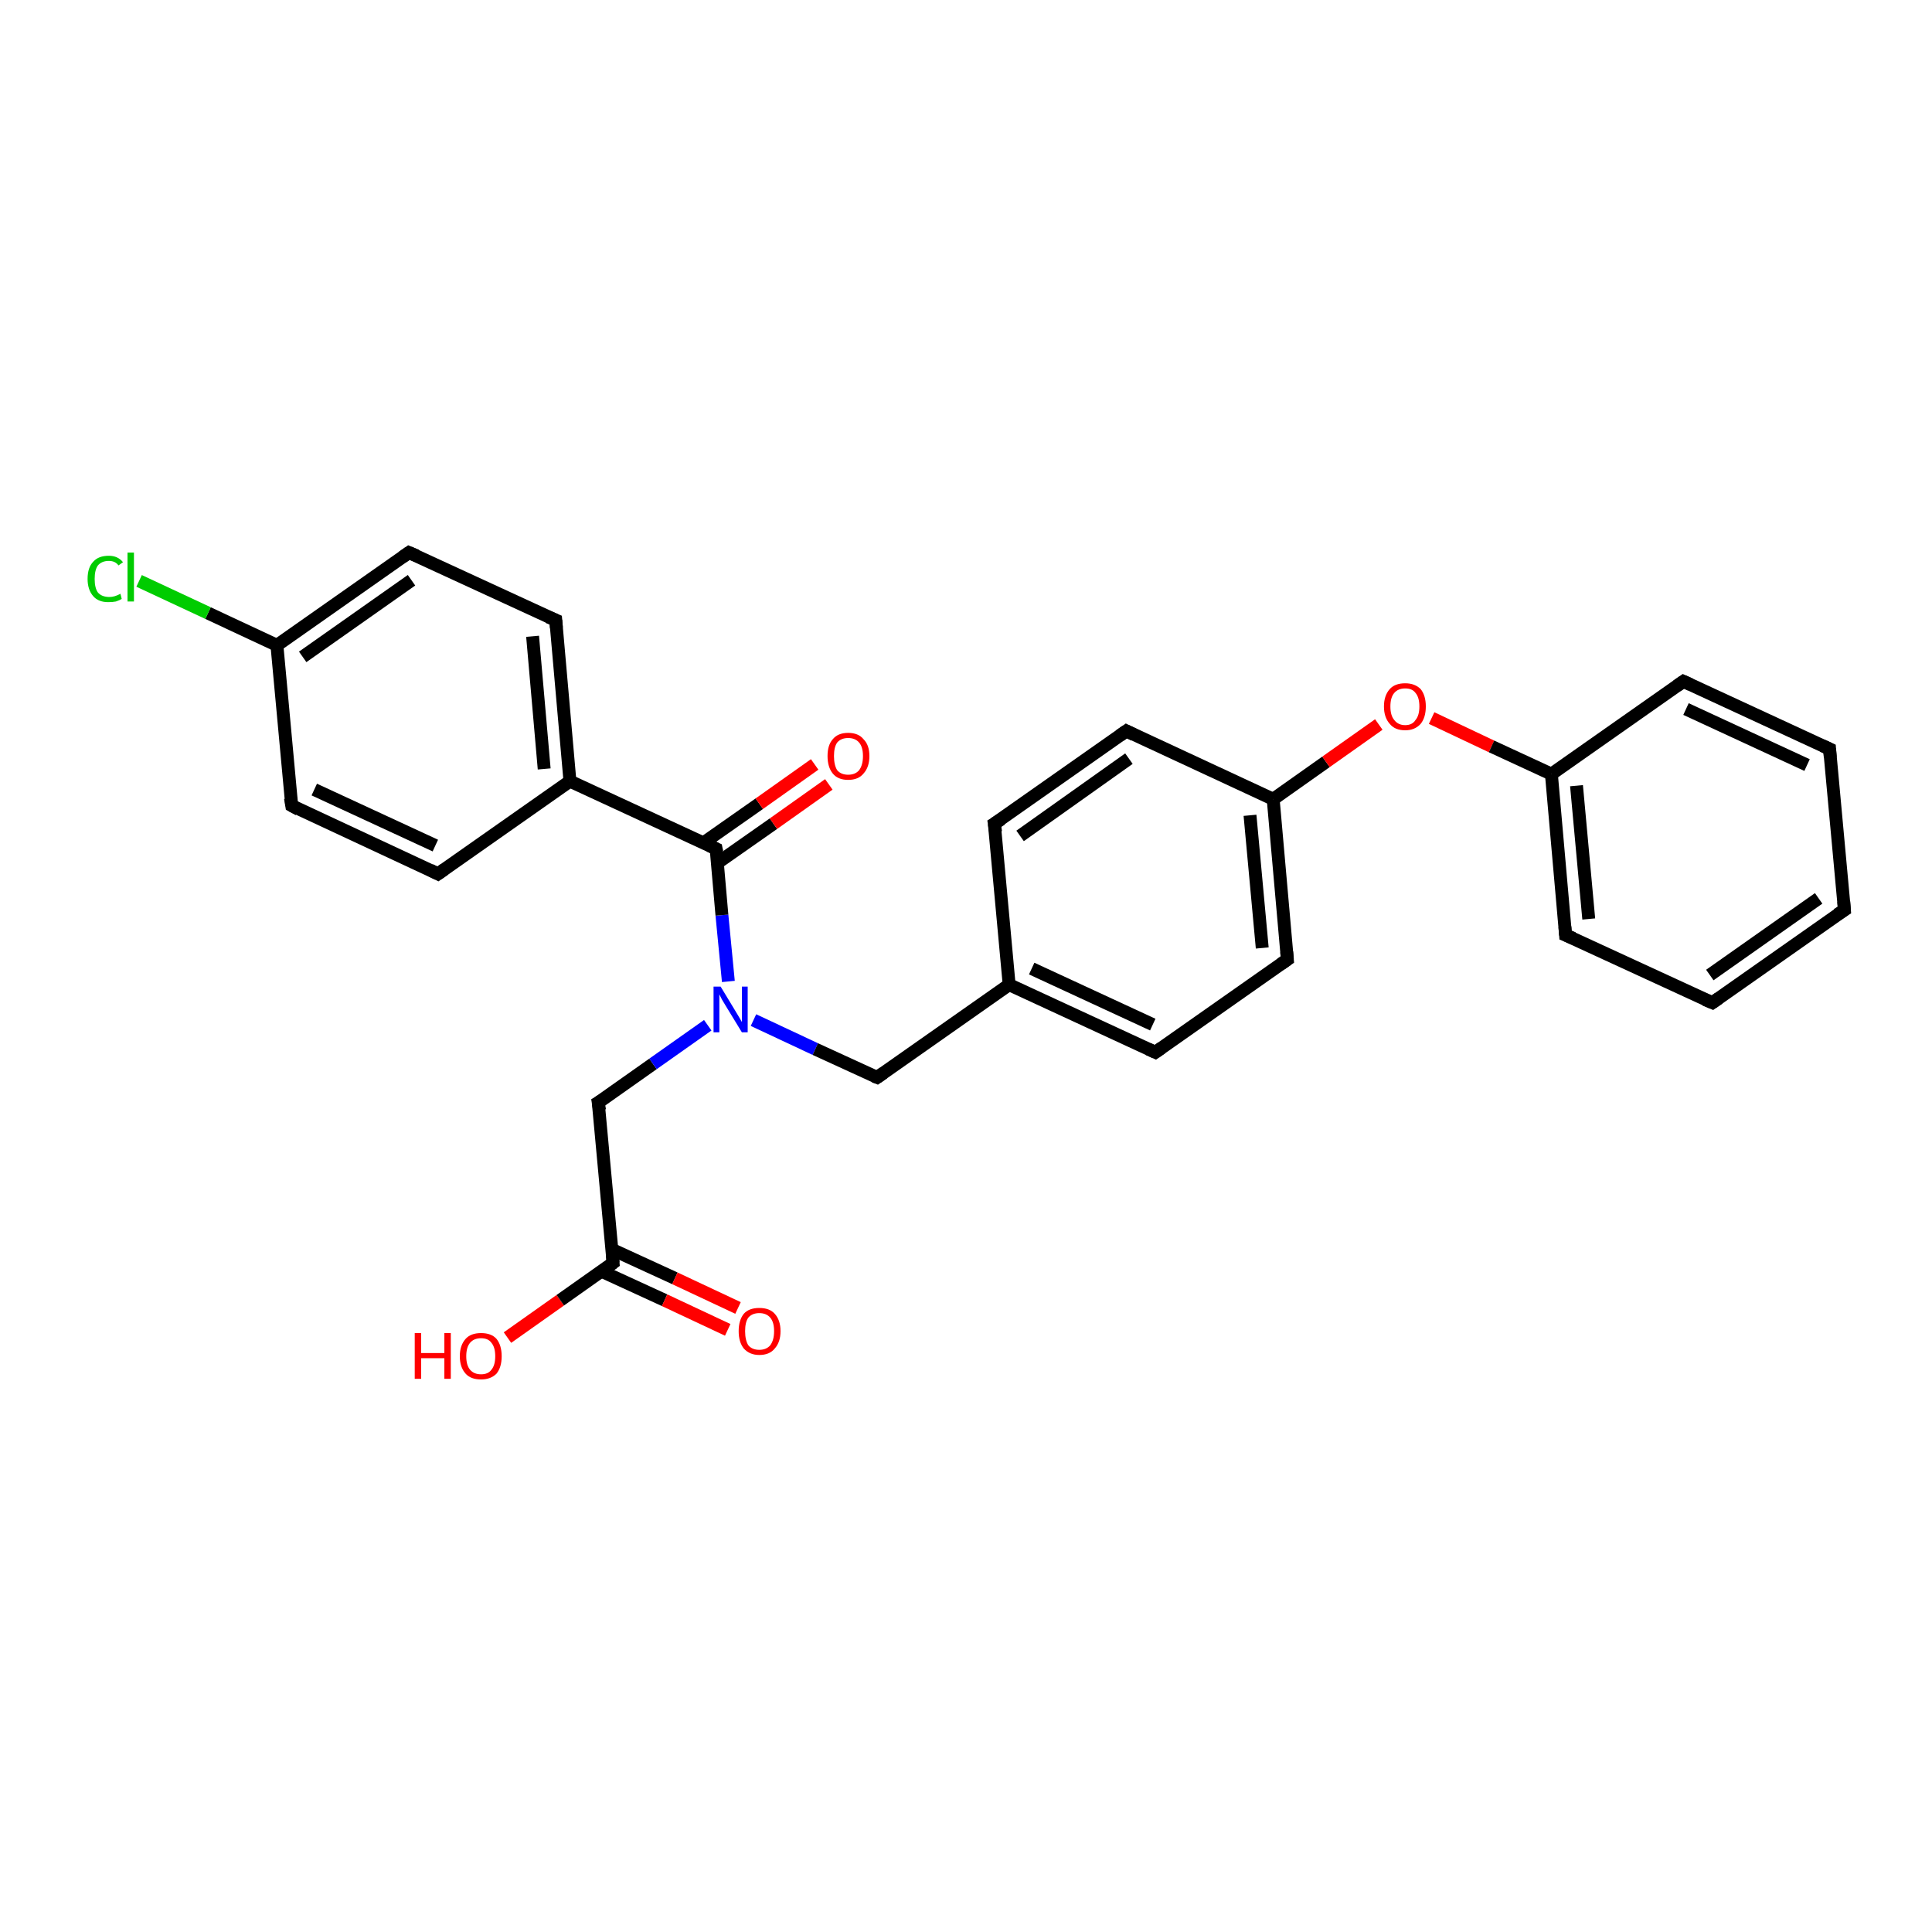 <?xml version='1.0' encoding='iso-8859-1'?>
<svg version='1.1' baseProfile='full'
              xmlns='http://www.w3.org/2000/svg'
                      xmlns:rdkit='http://www.rdkit.org/xml'
                      xmlns:xlink='http://www.w3.org/1999/xlink'
                  xml:space='preserve'
width='300px' height='300px' viewBox='0 0 300 300'>
<!-- END OF HEADER -->
<rect style='opacity:1.0;fill:#FFFFFF;stroke:none' width='300.0' height='300.0' x='0.0' y='0.0'> </rect>
<path class='bond-0 atom-0 atom-1' d='M 78.8,207.7 L 87.0,201.9' style='fill:none;fill-rule:evenodd;stroke:#FF0000;stroke-width:2.0px;stroke-linecap:butt;stroke-linejoin:miter;stroke-opacity:1' />
<path class='bond-0 atom-0 atom-1' d='M 87.0,201.9 L 95.2,196.1' style='fill:none;fill-rule:evenodd;stroke:#000000;stroke-width:2.0px;stroke-linecap:butt;stroke-linejoin:miter;stroke-opacity:1' />
<path class='bond-1 atom-1 atom-2' d='M 93.4,197.4 L 103.2,201.9' style='fill:none;fill-rule:evenodd;stroke:#000000;stroke-width:2.0px;stroke-linecap:butt;stroke-linejoin:miter;stroke-opacity:1' />
<path class='bond-1 atom-1 atom-2' d='M 103.2,201.9 L 113.0,206.5' style='fill:none;fill-rule:evenodd;stroke:#FF0000;stroke-width:2.0px;stroke-linecap:butt;stroke-linejoin:miter;stroke-opacity:1' />
<path class='bond-1 atom-1 atom-2' d='M 95.0,194.0 L 104.8,198.5' style='fill:none;fill-rule:evenodd;stroke:#000000;stroke-width:2.0px;stroke-linecap:butt;stroke-linejoin:miter;stroke-opacity:1' />
<path class='bond-1 atom-1 atom-2' d='M 104.8,198.5 L 114.6,203.1' style='fill:none;fill-rule:evenodd;stroke:#FF0000;stroke-width:2.0px;stroke-linecap:butt;stroke-linejoin:miter;stroke-opacity:1' />
<path class='bond-2 atom-1 atom-3' d='M 95.2,196.1 L 92.9,171.2' style='fill:none;fill-rule:evenodd;stroke:#000000;stroke-width:2.0px;stroke-linecap:butt;stroke-linejoin:miter;stroke-opacity:1' />
<path class='bond-3 atom-3 atom-4' d='M 92.9,171.2 L 101.4,165.2' style='fill:none;fill-rule:evenodd;stroke:#000000;stroke-width:2.0px;stroke-linecap:butt;stroke-linejoin:miter;stroke-opacity:1' />
<path class='bond-3 atom-3 atom-4' d='M 101.4,165.2 L 109.9,159.2' style='fill:none;fill-rule:evenodd;stroke:#0000FF;stroke-width:2.0px;stroke-linecap:butt;stroke-linejoin:miter;stroke-opacity:1' />
<path class='bond-4 atom-4 atom-5' d='M 117.0,158.4 L 126.6,162.9' style='fill:none;fill-rule:evenodd;stroke:#0000FF;stroke-width:2.0px;stroke-linecap:butt;stroke-linejoin:miter;stroke-opacity:1' />
<path class='bond-4 atom-4 atom-5' d='M 126.6,162.9 L 136.2,167.3' style='fill:none;fill-rule:evenodd;stroke:#000000;stroke-width:2.0px;stroke-linecap:butt;stroke-linejoin:miter;stroke-opacity:1' />
<path class='bond-5 atom-5 atom-6' d='M 136.2,167.3 L 156.7,152.9' style='fill:none;fill-rule:evenodd;stroke:#000000;stroke-width:2.0px;stroke-linecap:butt;stroke-linejoin:miter;stroke-opacity:1' />
<path class='bond-6 atom-6 atom-7' d='M 156.7,152.9 L 179.4,163.4' style='fill:none;fill-rule:evenodd;stroke:#000000;stroke-width:2.0px;stroke-linecap:butt;stroke-linejoin:miter;stroke-opacity:1' />
<path class='bond-6 atom-6 atom-7' d='M 160.2,150.4 L 179.0,159.1' style='fill:none;fill-rule:evenodd;stroke:#000000;stroke-width:2.0px;stroke-linecap:butt;stroke-linejoin:miter;stroke-opacity:1' />
<path class='bond-7 atom-7 atom-8' d='M 179.4,163.4 L 199.9,149.0' style='fill:none;fill-rule:evenodd;stroke:#000000;stroke-width:2.0px;stroke-linecap:butt;stroke-linejoin:miter;stroke-opacity:1' />
<path class='bond-8 atom-8 atom-9' d='M 199.9,149.0 L 197.7,124.1' style='fill:none;fill-rule:evenodd;stroke:#000000;stroke-width:2.0px;stroke-linecap:butt;stroke-linejoin:miter;stroke-opacity:1' />
<path class='bond-8 atom-8 atom-9' d='M 196.0,147.2 L 194.1,126.6' style='fill:none;fill-rule:evenodd;stroke:#000000;stroke-width:2.0px;stroke-linecap:butt;stroke-linejoin:miter;stroke-opacity:1' />
<path class='bond-9 atom-9 atom-10' d='M 197.7,124.1 L 205.9,118.3' style='fill:none;fill-rule:evenodd;stroke:#000000;stroke-width:2.0px;stroke-linecap:butt;stroke-linejoin:miter;stroke-opacity:1' />
<path class='bond-9 atom-9 atom-10' d='M 205.9,118.3 L 214.1,112.5' style='fill:none;fill-rule:evenodd;stroke:#FF0000;stroke-width:2.0px;stroke-linecap:butt;stroke-linejoin:miter;stroke-opacity:1' />
<path class='bond-10 atom-10 atom-11' d='M 222.3,111.5 L 231.6,115.9' style='fill:none;fill-rule:evenodd;stroke:#FF0000;stroke-width:2.0px;stroke-linecap:butt;stroke-linejoin:miter;stroke-opacity:1' />
<path class='bond-10 atom-10 atom-11' d='M 231.6,115.9 L 240.9,120.2' style='fill:none;fill-rule:evenodd;stroke:#000000;stroke-width:2.0px;stroke-linecap:butt;stroke-linejoin:miter;stroke-opacity:1' />
<path class='bond-11 atom-11 atom-12' d='M 240.9,120.2 L 243.1,145.2' style='fill:none;fill-rule:evenodd;stroke:#000000;stroke-width:2.0px;stroke-linecap:butt;stroke-linejoin:miter;stroke-opacity:1' />
<path class='bond-11 atom-11 atom-12' d='M 244.8,122.0 L 246.7,142.7' style='fill:none;fill-rule:evenodd;stroke:#000000;stroke-width:2.0px;stroke-linecap:butt;stroke-linejoin:miter;stroke-opacity:1' />
<path class='bond-12 atom-12 atom-13' d='M 243.1,145.2 L 265.9,155.7' style='fill:none;fill-rule:evenodd;stroke:#000000;stroke-width:2.0px;stroke-linecap:butt;stroke-linejoin:miter;stroke-opacity:1' />
<path class='bond-13 atom-13 atom-14' d='M 265.9,155.7 L 286.4,141.3' style='fill:none;fill-rule:evenodd;stroke:#000000;stroke-width:2.0px;stroke-linecap:butt;stroke-linejoin:miter;stroke-opacity:1' />
<path class='bond-13 atom-13 atom-14' d='M 265.5,151.4 L 282.4,139.5' style='fill:none;fill-rule:evenodd;stroke:#000000;stroke-width:2.0px;stroke-linecap:butt;stroke-linejoin:miter;stroke-opacity:1' />
<path class='bond-14 atom-14 atom-15' d='M 286.4,141.3 L 284.1,116.3' style='fill:none;fill-rule:evenodd;stroke:#000000;stroke-width:2.0px;stroke-linecap:butt;stroke-linejoin:miter;stroke-opacity:1' />
<path class='bond-15 atom-15 atom-16' d='M 284.1,116.3 L 261.4,105.8' style='fill:none;fill-rule:evenodd;stroke:#000000;stroke-width:2.0px;stroke-linecap:butt;stroke-linejoin:miter;stroke-opacity:1' />
<path class='bond-15 atom-15 atom-16' d='M 280.6,118.8 L 261.8,110.1' style='fill:none;fill-rule:evenodd;stroke:#000000;stroke-width:2.0px;stroke-linecap:butt;stroke-linejoin:miter;stroke-opacity:1' />
<path class='bond-16 atom-9 atom-17' d='M 197.7,124.1 L 174.9,113.5' style='fill:none;fill-rule:evenodd;stroke:#000000;stroke-width:2.0px;stroke-linecap:butt;stroke-linejoin:miter;stroke-opacity:1' />
<path class='bond-17 atom-17 atom-18' d='M 174.9,113.5 L 154.4,127.9' style='fill:none;fill-rule:evenodd;stroke:#000000;stroke-width:2.0px;stroke-linecap:butt;stroke-linejoin:miter;stroke-opacity:1' />
<path class='bond-17 atom-17 atom-18' d='M 175.3,117.8 L 158.4,129.8' style='fill:none;fill-rule:evenodd;stroke:#000000;stroke-width:2.0px;stroke-linecap:butt;stroke-linejoin:miter;stroke-opacity:1' />
<path class='bond-18 atom-4 atom-19' d='M 113.1,152.4 L 112.1,142.1' style='fill:none;fill-rule:evenodd;stroke:#0000FF;stroke-width:2.0px;stroke-linecap:butt;stroke-linejoin:miter;stroke-opacity:1' />
<path class='bond-18 atom-4 atom-19' d='M 112.1,142.1 L 111.2,131.8' style='fill:none;fill-rule:evenodd;stroke:#000000;stroke-width:2.0px;stroke-linecap:butt;stroke-linejoin:miter;stroke-opacity:1' />
<path class='bond-19 atom-19 atom-20' d='M 111.4,134.0 L 120.1,127.9' style='fill:none;fill-rule:evenodd;stroke:#000000;stroke-width:2.0px;stroke-linecap:butt;stroke-linejoin:miter;stroke-opacity:1' />
<path class='bond-19 atom-19 atom-20' d='M 120.1,127.9 L 128.7,121.8' style='fill:none;fill-rule:evenodd;stroke:#FF0000;stroke-width:2.0px;stroke-linecap:butt;stroke-linejoin:miter;stroke-opacity:1' />
<path class='bond-19 atom-19 atom-20' d='M 109.2,130.9 L 117.9,124.8' style='fill:none;fill-rule:evenodd;stroke:#000000;stroke-width:2.0px;stroke-linecap:butt;stroke-linejoin:miter;stroke-opacity:1' />
<path class='bond-19 atom-19 atom-20' d='M 117.9,124.8 L 126.5,118.7' style='fill:none;fill-rule:evenodd;stroke:#FF0000;stroke-width:2.0px;stroke-linecap:butt;stroke-linejoin:miter;stroke-opacity:1' />
<path class='bond-20 atom-19 atom-21' d='M 111.2,131.8 L 88.5,121.3' style='fill:none;fill-rule:evenodd;stroke:#000000;stroke-width:2.0px;stroke-linecap:butt;stroke-linejoin:miter;stroke-opacity:1' />
<path class='bond-21 atom-21 atom-22' d='M 88.5,121.3 L 86.3,96.3' style='fill:none;fill-rule:evenodd;stroke:#000000;stroke-width:2.0px;stroke-linecap:butt;stroke-linejoin:miter;stroke-opacity:1' />
<path class='bond-21 atom-21 atom-22' d='M 84.5,119.4 L 82.7,98.8' style='fill:none;fill-rule:evenodd;stroke:#000000;stroke-width:2.0px;stroke-linecap:butt;stroke-linejoin:miter;stroke-opacity:1' />
<path class='bond-22 atom-22 atom-23' d='M 86.3,96.3 L 63.5,85.8' style='fill:none;fill-rule:evenodd;stroke:#000000;stroke-width:2.0px;stroke-linecap:butt;stroke-linejoin:miter;stroke-opacity:1' />
<path class='bond-23 atom-23 atom-24' d='M 63.5,85.8 L 43.0,100.2' style='fill:none;fill-rule:evenodd;stroke:#000000;stroke-width:2.0px;stroke-linecap:butt;stroke-linejoin:miter;stroke-opacity:1' />
<path class='bond-23 atom-23 atom-24' d='M 63.9,90.1 L 47.0,102.0' style='fill:none;fill-rule:evenodd;stroke:#000000;stroke-width:2.0px;stroke-linecap:butt;stroke-linejoin:miter;stroke-opacity:1' />
<path class='bond-24 atom-24 atom-25' d='M 43.0,100.2 L 32.3,95.2' style='fill:none;fill-rule:evenodd;stroke:#000000;stroke-width:2.0px;stroke-linecap:butt;stroke-linejoin:miter;stroke-opacity:1' />
<path class='bond-24 atom-24 atom-25' d='M 32.3,95.2 L 21.6,90.2' style='fill:none;fill-rule:evenodd;stroke:#00CC00;stroke-width:2.0px;stroke-linecap:butt;stroke-linejoin:miter;stroke-opacity:1' />
<path class='bond-25 atom-24 atom-26' d='M 43.0,100.2 L 45.3,125.1' style='fill:none;fill-rule:evenodd;stroke:#000000;stroke-width:2.0px;stroke-linecap:butt;stroke-linejoin:miter;stroke-opacity:1' />
<path class='bond-26 atom-26 atom-27' d='M 45.3,125.1 L 68.0,135.7' style='fill:none;fill-rule:evenodd;stroke:#000000;stroke-width:2.0px;stroke-linecap:butt;stroke-linejoin:miter;stroke-opacity:1' />
<path class='bond-26 atom-26 atom-27' d='M 48.8,122.6 L 67.6,131.3' style='fill:none;fill-rule:evenodd;stroke:#000000;stroke-width:2.0px;stroke-linecap:butt;stroke-linejoin:miter;stroke-opacity:1' />
<path class='bond-27 atom-18 atom-6' d='M 154.4,127.9 L 156.7,152.9' style='fill:none;fill-rule:evenodd;stroke:#000000;stroke-width:2.0px;stroke-linecap:butt;stroke-linejoin:miter;stroke-opacity:1' />
<path class='bond-28 atom-27 atom-21' d='M 68.0,135.7 L 88.5,121.3' style='fill:none;fill-rule:evenodd;stroke:#000000;stroke-width:2.0px;stroke-linecap:butt;stroke-linejoin:miter;stroke-opacity:1' />
<path class='bond-29 atom-16 atom-11' d='M 261.4,105.8 L 240.9,120.2' style='fill:none;fill-rule:evenodd;stroke:#000000;stroke-width:2.0px;stroke-linecap:butt;stroke-linejoin:miter;stroke-opacity:1' />
<path d='M 94.8,196.4 L 95.2,196.1 L 95.1,194.9' style='fill:none;stroke:#000000;stroke-width:2.0px;stroke-linecap:butt;stroke-linejoin:miter;stroke-opacity:1;' />
<path d='M 93.1,172.4 L 92.9,171.2 L 93.4,170.9' style='fill:none;stroke:#000000;stroke-width:2.0px;stroke-linecap:butt;stroke-linejoin:miter;stroke-opacity:1;' />
<path d='M 135.7,167.1 L 136.2,167.3 L 137.2,166.6' style='fill:none;stroke:#000000;stroke-width:2.0px;stroke-linecap:butt;stroke-linejoin:miter;stroke-opacity:1;' />
<path d='M 178.3,162.9 L 179.4,163.4 L 180.4,162.7' style='fill:none;stroke:#000000;stroke-width:2.0px;stroke-linecap:butt;stroke-linejoin:miter;stroke-opacity:1;' />
<path d='M 198.9,149.7 L 199.9,149.0 L 199.8,147.8' style='fill:none;stroke:#000000;stroke-width:2.0px;stroke-linecap:butt;stroke-linejoin:miter;stroke-opacity:1;' />
<path d='M 243.0,143.9 L 243.1,145.2 L 244.3,145.7' style='fill:none;stroke:#000000;stroke-width:2.0px;stroke-linecap:butt;stroke-linejoin:miter;stroke-opacity:1;' />
<path d='M 264.7,155.2 L 265.9,155.7 L 266.9,155.0' style='fill:none;stroke:#000000;stroke-width:2.0px;stroke-linecap:butt;stroke-linejoin:miter;stroke-opacity:1;' />
<path d='M 285.3,142.0 L 286.4,141.3 L 286.3,140.0' style='fill:none;stroke:#000000;stroke-width:2.0px;stroke-linecap:butt;stroke-linejoin:miter;stroke-opacity:1;' />
<path d='M 284.2,117.6 L 284.1,116.3 L 283.0,115.8' style='fill:none;stroke:#000000;stroke-width:2.0px;stroke-linecap:butt;stroke-linejoin:miter;stroke-opacity:1;' />
<path d='M 262.5,106.3 L 261.4,105.8 L 260.4,106.5' style='fill:none;stroke:#000000;stroke-width:2.0px;stroke-linecap:butt;stroke-linejoin:miter;stroke-opacity:1;' />
<path d='M 176.1,114.1 L 174.9,113.5 L 173.9,114.2' style='fill:none;stroke:#000000;stroke-width:2.0px;stroke-linecap:butt;stroke-linejoin:miter;stroke-opacity:1;' />
<path d='M 155.5,127.2 L 154.4,127.9 L 154.6,129.2' style='fill:none;stroke:#000000;stroke-width:2.0px;stroke-linecap:butt;stroke-linejoin:miter;stroke-opacity:1;' />
<path d='M 111.3,132.3 L 111.2,131.8 L 110.1,131.3' style='fill:none;stroke:#000000;stroke-width:2.0px;stroke-linecap:butt;stroke-linejoin:miter;stroke-opacity:1;' />
<path d='M 86.4,97.5 L 86.3,96.3 L 85.1,95.8' style='fill:none;stroke:#000000;stroke-width:2.0px;stroke-linecap:butt;stroke-linejoin:miter;stroke-opacity:1;' />
<path d='M 64.7,86.3 L 63.5,85.8 L 62.5,86.5' style='fill:none;stroke:#000000;stroke-width:2.0px;stroke-linecap:butt;stroke-linejoin:miter;stroke-opacity:1;' />
<path d='M 45.1,123.9 L 45.3,125.1 L 46.4,125.7' style='fill:none;stroke:#000000;stroke-width:2.0px;stroke-linecap:butt;stroke-linejoin:miter;stroke-opacity:1;' />
<path d='M 66.8,135.1 L 68.0,135.7 L 69.0,135.0' style='fill:none;stroke:#000000;stroke-width:2.0px;stroke-linecap:butt;stroke-linejoin:miter;stroke-opacity:1;' />
<path class='atom-0' d='M 64.4 207.0
L 65.4 207.0
L 65.4 210.1
L 69.0 210.1
L 69.0 207.0
L 70.0 207.0
L 70.0 214.1
L 69.0 214.1
L 69.0 210.9
L 65.4 210.9
L 65.4 214.1
L 64.4 214.1
L 64.4 207.0
' fill='#FF0000'/>
<path class='atom-0' d='M 71.4 210.6
Q 71.4 208.9, 72.3 207.9
Q 73.1 207.0, 74.7 207.0
Q 76.3 207.0, 77.1 207.9
Q 77.9 208.9, 77.9 210.6
Q 77.9 212.3, 77.1 213.3
Q 76.2 214.2, 74.7 214.2
Q 73.1 214.2, 72.3 213.3
Q 71.4 212.3, 71.4 210.6
M 74.7 213.4
Q 75.8 213.4, 76.3 212.7
Q 76.9 212.0, 76.9 210.6
Q 76.9 209.2, 76.3 208.5
Q 75.8 207.8, 74.7 207.8
Q 73.6 207.8, 73.0 208.5
Q 72.4 209.2, 72.4 210.6
Q 72.4 212.0, 73.0 212.7
Q 73.6 213.4, 74.7 213.4
' fill='#FF0000'/>
<path class='atom-2' d='M 114.7 206.7
Q 114.7 205.0, 115.5 204.0
Q 116.3 203.1, 117.9 203.1
Q 119.5 203.1, 120.3 204.0
Q 121.2 205.0, 121.2 206.7
Q 121.2 208.4, 120.3 209.4
Q 119.5 210.4, 117.9 210.4
Q 116.4 210.4, 115.5 209.4
Q 114.7 208.4, 114.7 206.7
M 117.9 209.6
Q 119.0 209.6, 119.6 208.9
Q 120.2 208.1, 120.2 206.7
Q 120.2 205.3, 119.6 204.6
Q 119.0 203.9, 117.9 203.9
Q 116.8 203.9, 116.2 204.6
Q 115.7 205.3, 115.7 206.7
Q 115.7 208.1, 116.2 208.9
Q 116.8 209.6, 117.9 209.6
' fill='#FF0000'/>
<path class='atom-4' d='M 111.9 153.2
L 114.2 157.0
Q 114.4 157.3, 114.8 158.0
Q 115.2 158.7, 115.2 158.7
L 115.2 153.2
L 116.1 153.2
L 116.1 160.3
L 115.2 160.3
L 112.7 156.2
Q 112.4 155.7, 112.1 155.2
Q 111.8 154.6, 111.7 154.4
L 111.7 160.3
L 110.8 160.3
L 110.8 153.2
L 111.9 153.2
' fill='#0000FF'/>
<path class='atom-10' d='M 214.9 109.7
Q 214.9 108.0, 215.8 107.0
Q 216.6 106.1, 218.2 106.1
Q 219.7 106.1, 220.6 107.0
Q 221.4 108.0, 221.4 109.7
Q 221.4 111.4, 220.6 112.4
Q 219.7 113.4, 218.2 113.4
Q 216.6 113.4, 215.8 112.4
Q 214.9 111.4, 214.9 109.7
M 218.2 112.6
Q 219.3 112.6, 219.8 111.8
Q 220.4 111.1, 220.4 109.7
Q 220.4 108.3, 219.8 107.6
Q 219.3 106.9, 218.2 106.9
Q 217.1 106.9, 216.5 107.6
Q 215.9 108.3, 215.9 109.7
Q 215.9 111.1, 216.5 111.8
Q 217.1 112.6, 218.2 112.6
' fill='#FF0000'/>
<path class='atom-20' d='M 128.5 117.4
Q 128.5 115.7, 129.3 114.8
Q 130.1 113.8, 131.7 113.8
Q 133.3 113.8, 134.1 114.8
Q 135.0 115.7, 135.0 117.4
Q 135.0 119.1, 134.1 120.1
Q 133.3 121.1, 131.7 121.1
Q 130.1 121.1, 129.3 120.1
Q 128.5 119.1, 128.5 117.4
M 131.7 120.3
Q 132.8 120.3, 133.4 119.6
Q 134.0 118.8, 134.0 117.4
Q 134.0 116.0, 133.4 115.3
Q 132.8 114.6, 131.7 114.6
Q 130.6 114.6, 130.0 115.3
Q 129.5 116.0, 129.5 117.4
Q 129.5 118.8, 130.0 119.6
Q 130.6 120.3, 131.7 120.3
' fill='#FF0000'/>
<path class='atom-25' d='M 13.6 89.9
Q 13.6 88.1, 14.5 87.2
Q 15.3 86.3, 16.9 86.3
Q 18.3 86.3, 19.1 87.3
L 18.4 87.8
Q 17.9 87.1, 16.9 87.1
Q 15.8 87.1, 15.2 87.8
Q 14.7 88.5, 14.7 89.9
Q 14.7 91.3, 15.2 92.0
Q 15.8 92.7, 17.0 92.7
Q 17.8 92.7, 18.7 92.2
L 18.9 93.0
Q 18.6 93.2, 18.0 93.4
Q 17.5 93.5, 16.8 93.5
Q 15.3 93.5, 14.5 92.6
Q 13.6 91.6, 13.6 89.9
' fill='#00CC00'/>
<path class='atom-25' d='M 19.8 85.8
L 20.8 85.8
L 20.8 93.4
L 19.8 93.4
L 19.8 85.8
' fill='#00CC00'/>
</svg>
